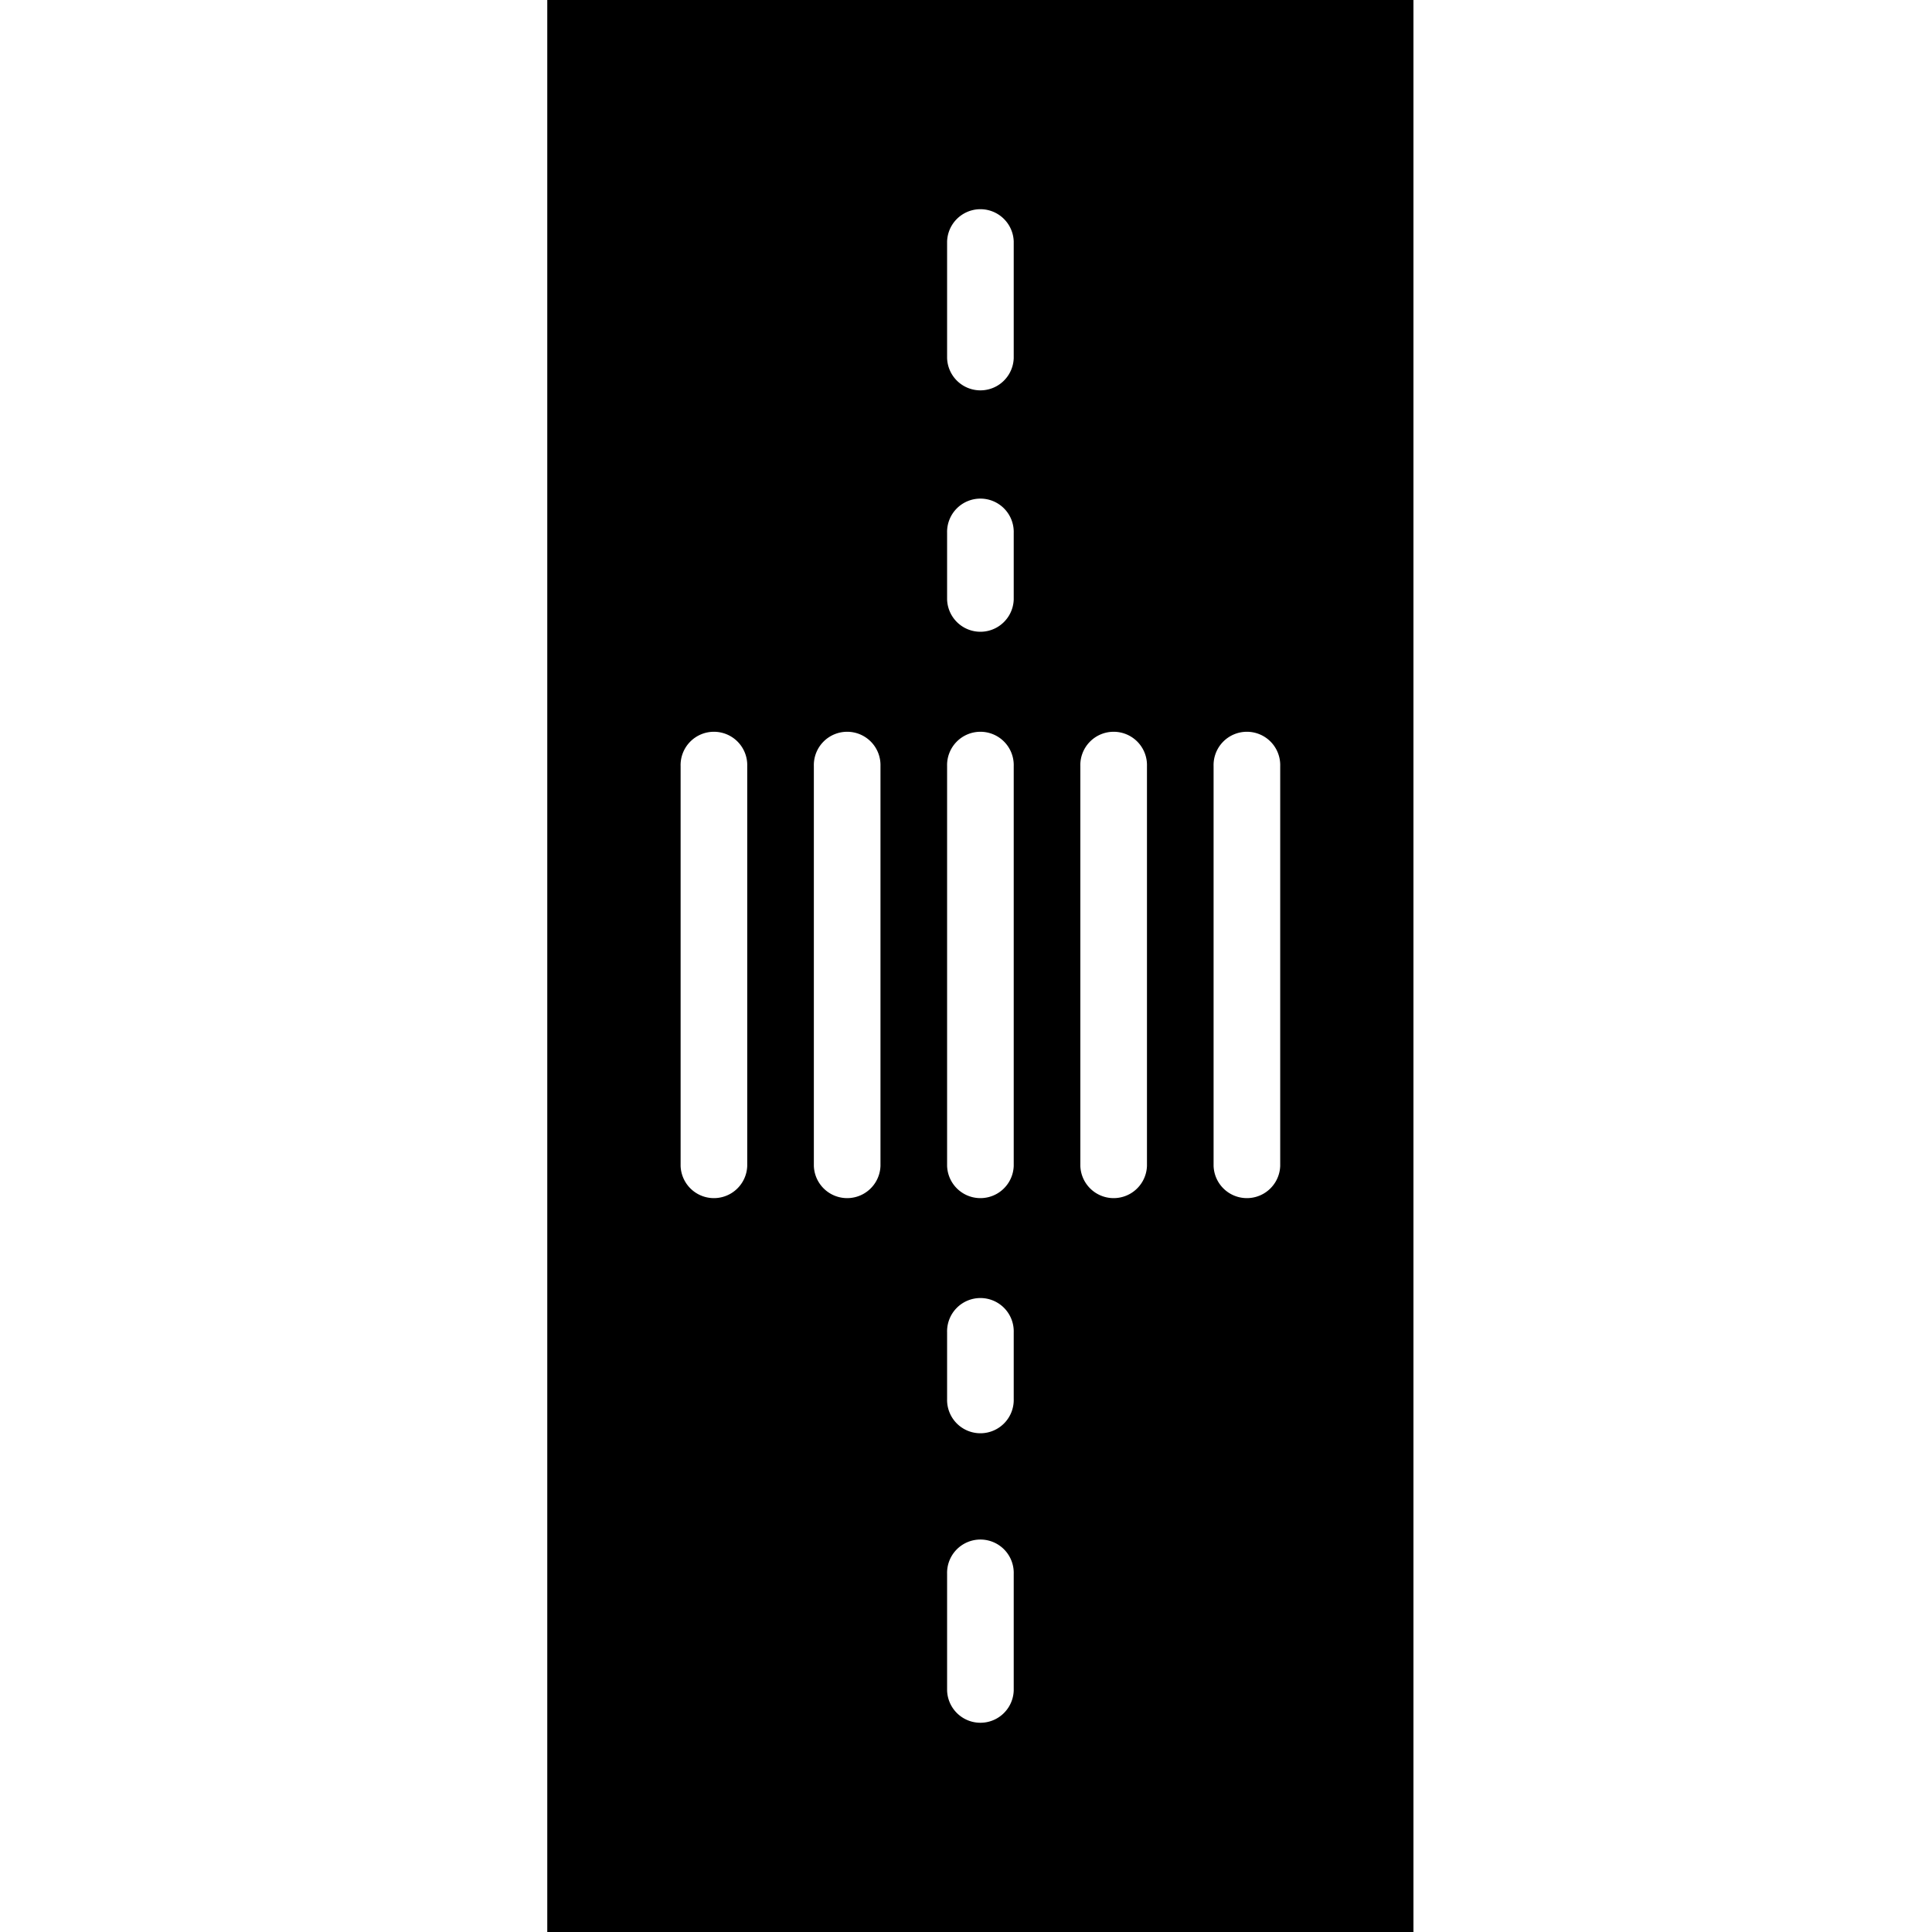 <svg xmlns="http://www.w3.org/2000/svg" xmlns:xlink="http://www.w3.org/1999/xlink" width="60" height="60" viewBox="0 0 60 60">
  <rect x="0" y="0" width="60" height="60" fill="#808080" stroke="none"/>
  <defs>
    <clipPath id="clip-_3">
      <rect width="60" height="60"/>
    </clipPath>
  </defs>
  <g id="_3" data-name="3" clip-path="url(#clip-_3)">
    <rect width="60" height="60" fill="#fff"/>
    <g id="Group_3" data-name="Group 3" transform="translate(-1416.999 -2568)">
      <g id="Group_1364" data-name="Group 1364" transform="translate(1460.895 2568) rotate(90)">
        <path id="Path_3432" data-name="Path 3432" d="M0,26.9H60V0H0Z" transform="translate(0 0)"/>
        <g id="Group_1363" data-name="Group 1363" transform="translate(6.465 4.138)">
          <path id="Path_3433" data-name="Path 3433" d="M3.1,2.069H1.035A1.035,1.035,0,1,1,1.035,0H3.1a1.035,1.035,0,0,1,0,2.069" transform="translate(9.052 8.276)" fill="#fff"/>
          <path id="Path_3434" data-name="Path 3434" d="M4.655,2.069H1.035A1.035,1.035,0,0,1,1.035,0H4.655a1.035,1.035,0,0,1,0,2.069" transform="translate(0 8.276)" fill="#fff"/>
          <path id="Path_3435" data-name="Path 3435" d="M4.655,2.069H1.035A1.035,1.035,0,1,1,1.035,0H4.655a1.035,1.035,0,0,1,0,2.069" transform="translate(41.379 8.276)" fill="#fff"/>
          <path id="Path_3436" data-name="Path 3436" d="M3.1,2.069H1.035A1.035,1.035,0,1,1,1.035,0H3.1a1.035,1.035,0,1,1,0,2.069" transform="translate(33.879 8.276)" fill="#fff"/>
          <path id="Path_3437" data-name="Path 3437" d="M13.448,2.069H1.035A1.035,1.035,0,1,1,1.035,0H13.448a1.035,1.035,0,0,1,0,2.069" transform="translate(16.293 0)" fill="#fff"/>
          <path id="Path_3438" data-name="Path 3438" d="M13.448,2.069H1.035A1.035,1.035,0,1,1,1.035,0H13.448a1.035,1.035,0,0,1,0,2.069" transform="translate(16.293 4.138)" fill="#fff"/>
          <path id="Path_3439" data-name="Path 3439" d="M13.448,2.069H1.035A1.035,1.035,0,1,1,1.035,0H13.448a1.035,1.035,0,0,1,0,2.069" transform="translate(16.293 8.276)" fill="#fff"/>
          <path id="Path_3440" data-name="Path 3440" d="M13.448,2.069H1.035A1.035,1.035,0,1,1,1.035,0H13.448a1.035,1.035,0,0,1,0,2.069" transform="translate(16.293 12.414)" fill="#fff"/>
          <path id="Path_3441" data-name="Path 3441" d="M13.448,2.069H1.035A1.035,1.035,0,1,1,1.035,0H13.448a1.035,1.035,0,0,1,0,2.069" transform="translate(16.293 16.552)" fill="#fff"/>
        </g>
      </g>
    </g>
  </g>
</svg>
